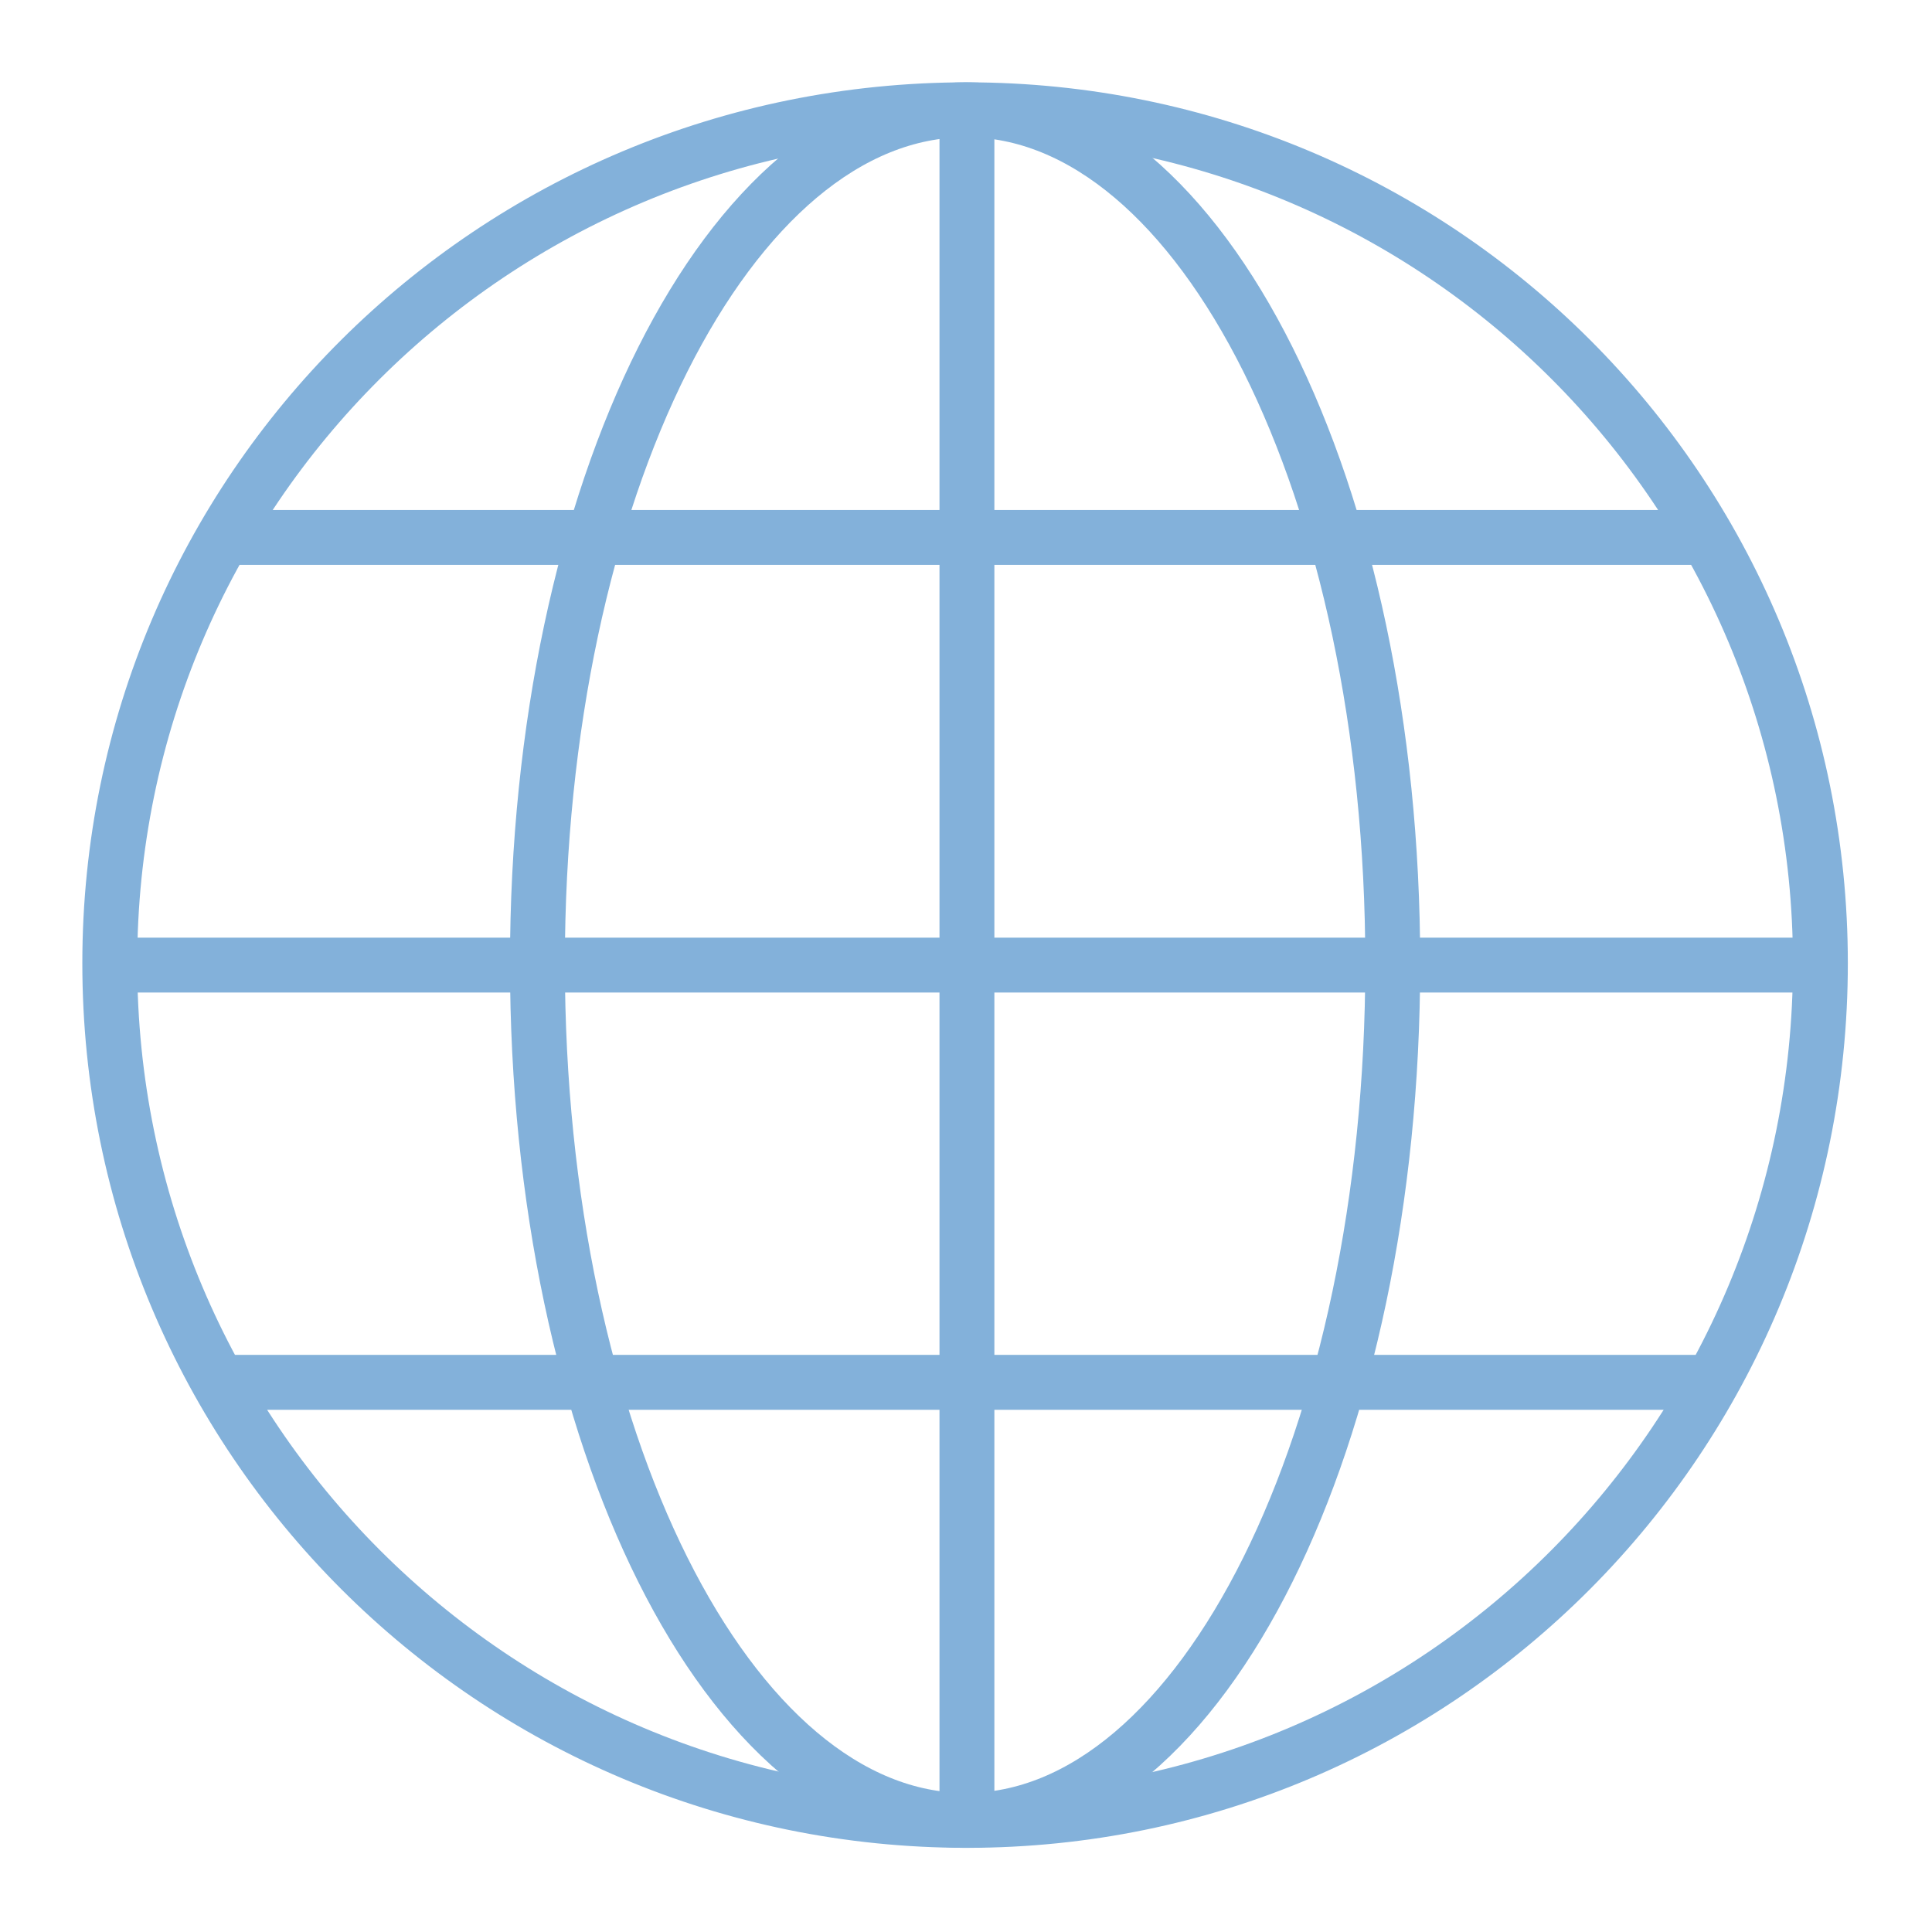 <svg xmlns="http://www.w3.org/2000/svg" width="176" height="176" viewBox="0 0 176 176" fill="none"><path d="M88.085 165.833C131.108 165.833 165.833 130.939 165.833 87.748C165.833 44.725 131.108 10 88.085 10M88.085 165.833C44.894 165.833 10 130.939 10 87.748C10 44.725 44.894 10 88.085 10M88.085 165.833V10M155.523 48.958H20.361M155.957 125.927H19.927M10.421 87.917H165.412" stroke="#83B1DA" stroke-width="5" stroke-linecap="round" stroke-linejoin="round"></path><path d="M88.001 165.833C109.514 165.833 126.875 130.939 126.875 87.748C126.875 44.725 109.514 10 88.001 10C66.403 10 48.958 44.725 48.958 87.748C48.958 130.939 66.403 165.833 88.001 165.833Z" stroke="#83B1DA" stroke-width="5" stroke-linecap="round" stroke-linejoin="round"></path></svg>